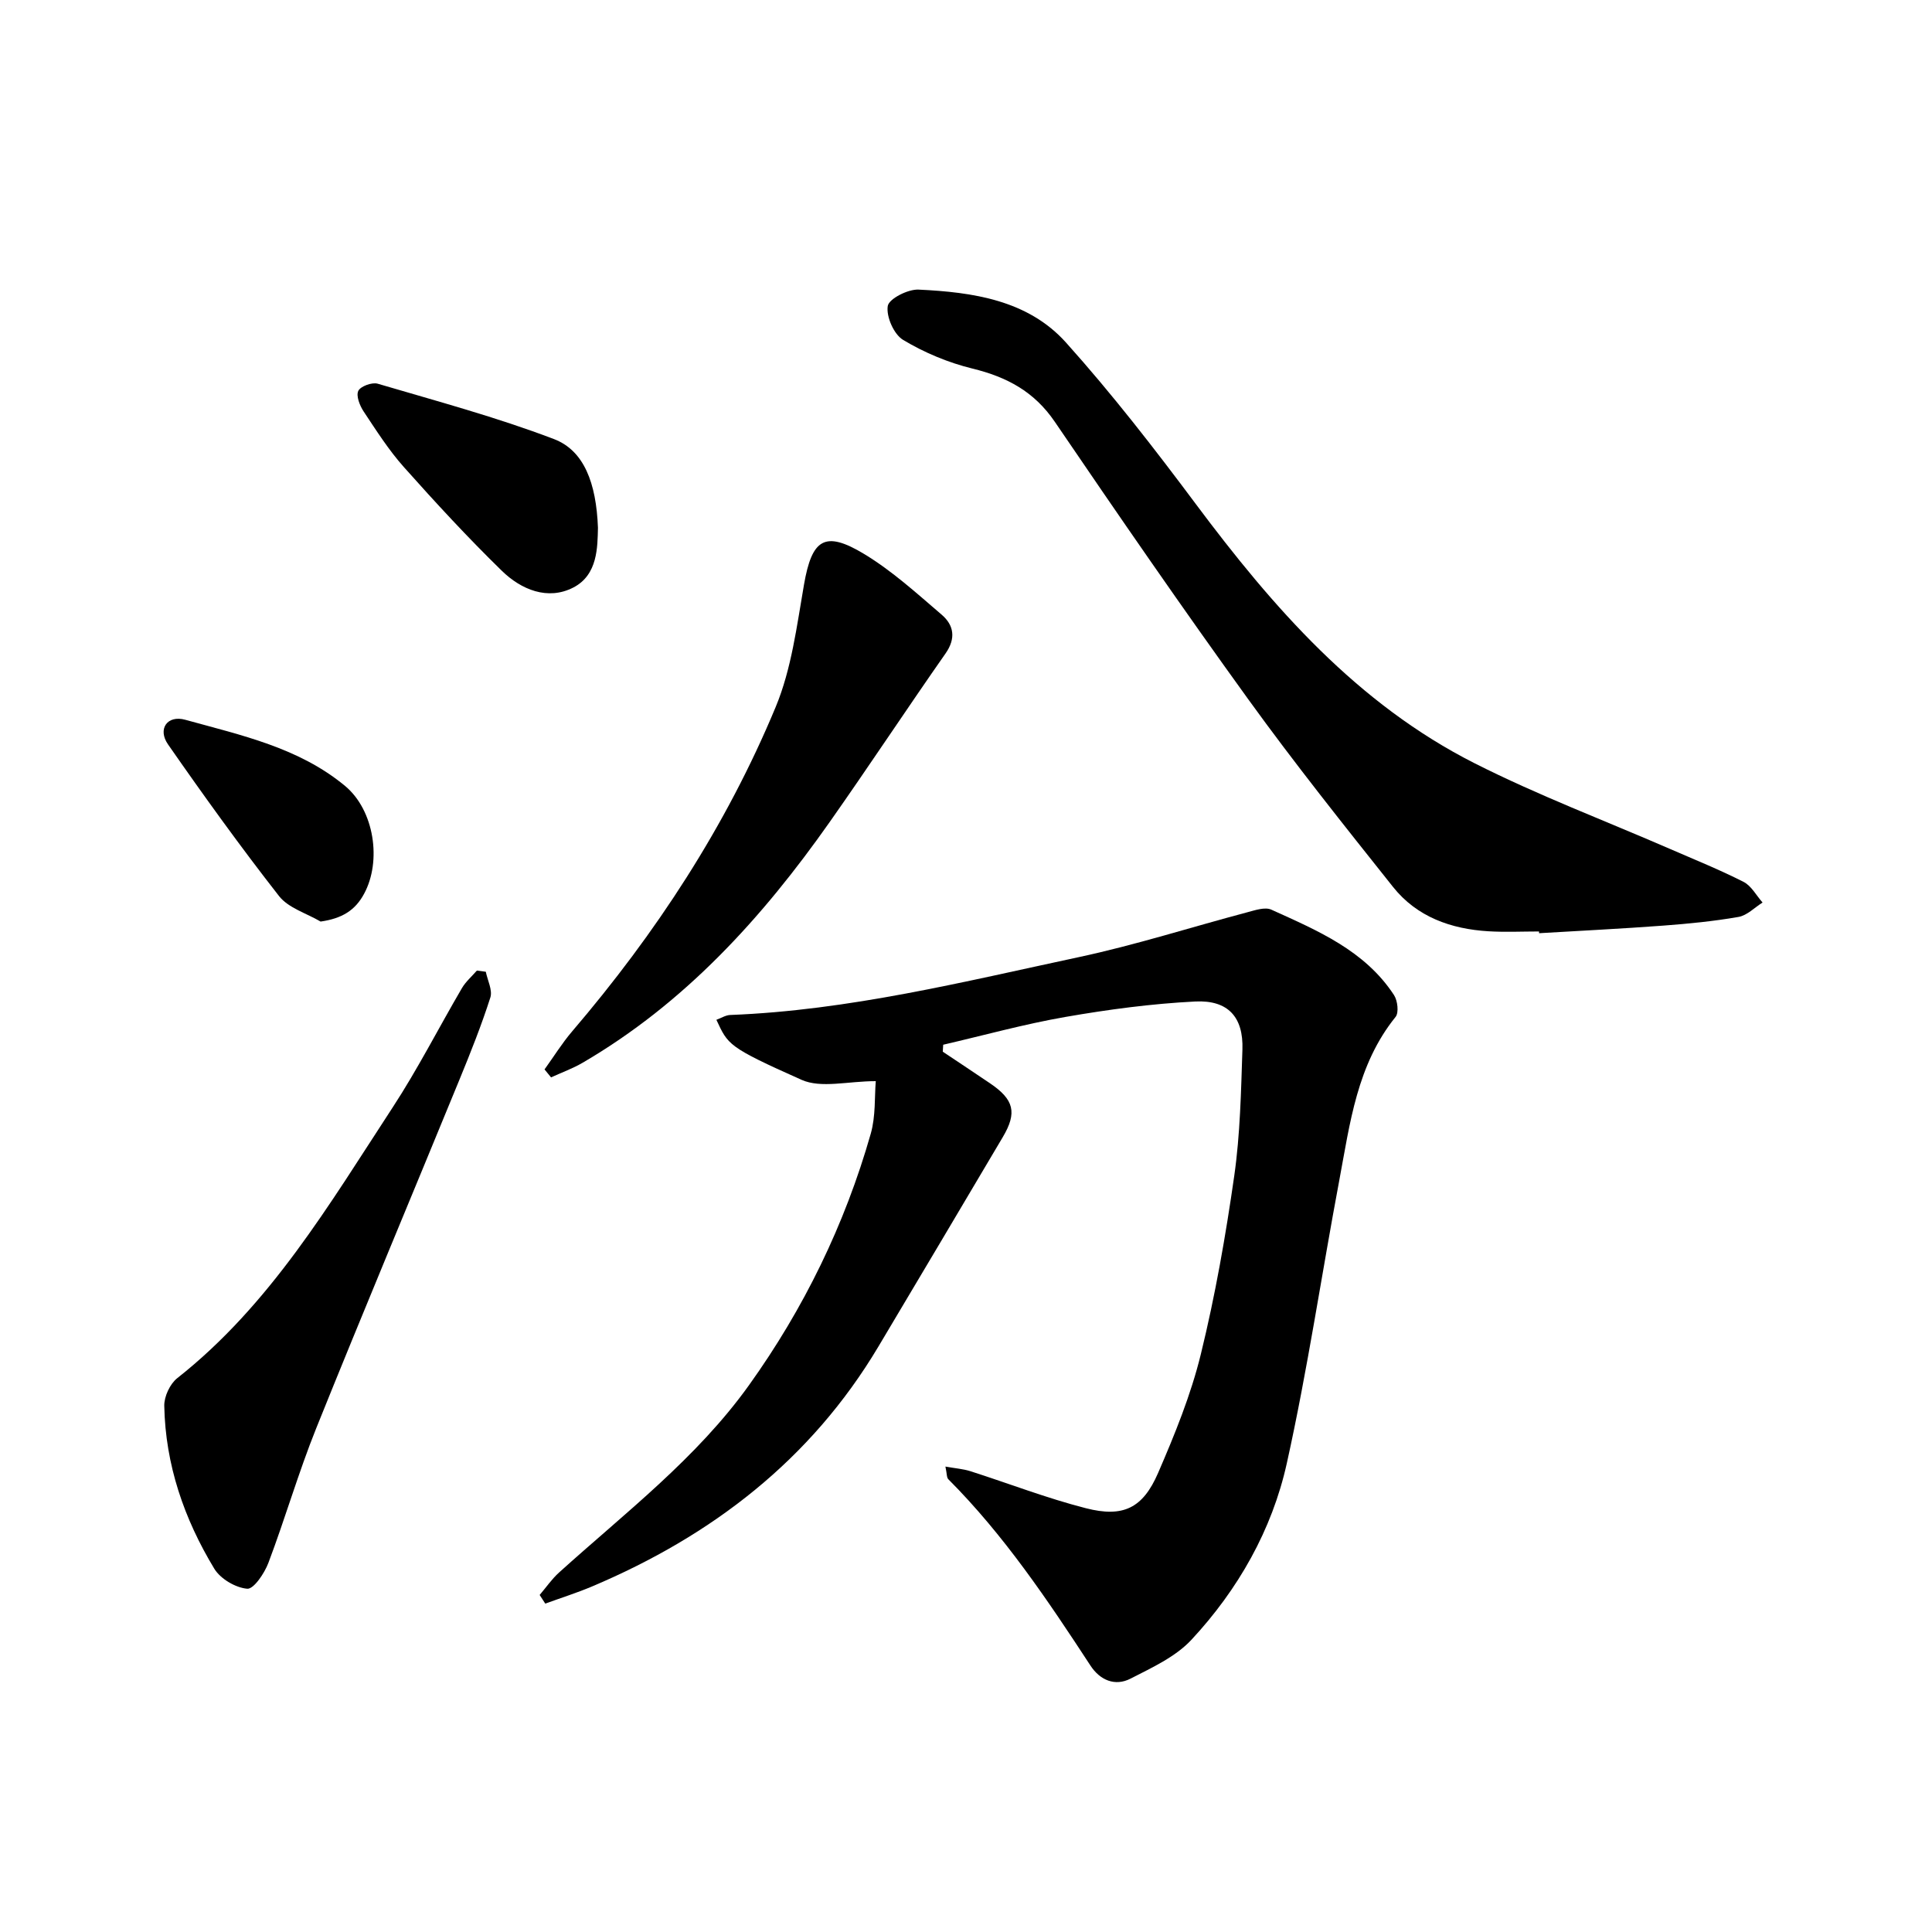 <svg enable-background="new 0 0 400 400" viewBox="0 0 400 400" xmlns="http://www.w3.org/2000/svg"><path d="m111.73 330.22c1.33-1.56 2.52-3.3 4.03-4.66 13.67-12.35 28.47-23.63 39.31-38.77 11.36-15.86 19.85-33.27 25.21-52.07 1.04-3.65.77-7.68 1.04-10.88-5.78 0-11.31 1.53-15.36-.27-15.38-6.86-15.2-7.26-17.64-12.43.99-.36 1.92-.97 2.88-1 24.56-.95 48.31-6.88 72.17-11.98 11.73-2.51 23.21-6.19 34.82-9.27 1.64-.43 3.71-1.16 5.04-.55 9.53 4.32 19.34 8.43 25.39 17.69.74 1.14 1.03 3.63.32 4.51-8.01 9.91-9.44 22.04-11.66 33.86-3.67 19.51-6.56 39.19-10.86 58.56-3.06 13.8-10.08 26.14-19.74 36.53-3.3 3.55-8.18 5.78-12.63 8.06-3.2 1.64-6.31.31-8.27-2.69-8.88-13.58-17.91-27.04-29.44-38.6-.36-.36-.28-1.15-.6-2.62 2.06.37 3.66.48 5.15.95 7.98 2.55 15.83 5.6 23.93 7.67 7.72 1.98 11.79 0 14.95-7.3 3.46-7.99 6.79-16.17 8.85-24.59 2.98-12.16 5.15-24.55 6.92-36.94 1.23-8.62 1.4-17.42 1.69-26.15.22-6.67-2.94-10.27-9.77-9.93-9 .45-18 1.65-26.89 3.2-8.51 1.48-16.86 3.8-25.29 5.75-.03.48-.06.96-.09 1.44 3.26 2.18 6.54 4.35 9.79 6.55 4.97 3.37 5.64 6.06 2.64 11.13-8.57 14.47-17.15 28.94-25.76 43.38-13.97 23.44-34.45 39.15-59.26 49.65-3.17 1.34-6.47 2.38-9.71 3.56-.4-.6-.78-1.2-1.16-1.79z"/><path d="m318.64 192.85c-3.5 0-7.01.17-10.49-.04-7.74-.47-14.79-2.97-19.73-9.17-10.18-12.79-20.39-25.59-29.96-38.83-13.68-18.93-26.94-38.18-40.08-57.49-4.26-6.26-9.93-9.27-17.04-11.01-4.99-1.22-9.95-3.29-14.35-5.93-1.92-1.14-3.54-4.83-3.19-7.02.24-1.5 4.18-3.51 6.37-3.4 11.23.53 22.64 2.16 30.55 10.98 9.52 10.61 18.29 21.93 26.82 33.36 16.02 21.46 33.45 41.43 57.77 53.73 13.13 6.64 26.97 11.87 40.49 17.75 5.09 2.21 10.24 4.29 15.18 6.8 1.62.82 2.65 2.82 3.94 4.28-1.65 1.03-3.2 2.67-4.98 2.98-5.15.9-10.38 1.41-15.59 1.8-8.56.64-17.13 1.06-25.7 1.57 0-.12-.01-.24-.01-.36z"/><path d="m100.58 201.19c.36 1.79 1.43 3.82.94 5.34-1.84 5.74-4.08 11.36-6.37 16.94-9.88 24.09-19.97 48.1-29.69 72.26-3.67 9.13-6.41 18.63-9.89 27.84-.81 2.15-3.04 5.47-4.38 5.36-2.42-.2-5.54-2.04-6.82-4.14-6.25-10.32-10.13-21.54-10.36-33.73-.04-1.92 1.18-4.53 2.68-5.72 19.28-15.2 31.49-36 44.6-56.05 5.21-7.97 9.54-16.5 14.36-24.73.79-1.34 2.04-2.41 3.08-3.61.62.08 1.24.16 1.85.24z"/><path d="m112.74 221.41c1.9-2.63 3.62-5.42 5.72-7.88 17.36-20.31 31.88-42.48 42.13-67.14 3.29-7.91 4.38-16.81 5.87-25.36 1.64-9.4 4.27-11.27 12.44-6.34 5.78 3.49 10.9 8.15 16.07 12.58 2.52 2.16 2.99 4.89.79 8.03-8.09 11.56-15.86 23.35-23.98 34.89-13.93 19.8-29.98 37.49-51.17 49.85-2.06 1.2-4.34 2.02-6.52 3.02-.44-.55-.89-1.1-1.35-1.65z"/><path d="m123.8 109.27c-.1 3.97-.02 9.75-5.1 12.37-5.29 2.73-10.81.44-14.82-3.48-7.03-6.86-13.7-14.09-20.24-21.43-3.15-3.53-5.73-7.59-8.36-11.55-.8-1.21-1.59-3.22-1.1-4.25.46-.96 2.84-1.83 4.01-1.49 12.24 3.61 24.61 6.93 36.51 11.47 6.21 2.37 8.75 9.08 9.1 18.36z"/><path d="m66.38 190.8c-2.92-1.72-6.67-2.8-8.61-5.28-7.99-10.22-15.58-20.76-22.99-31.41-2.19-3.16-.17-6.12 3.57-5.09 11.56 3.2 23.53 5.76 33.09 13.7 6.07 5.04 7.61 15.56 3.94 22.33-1.87 3.47-4.59 5.11-9 5.75z"/></svg>